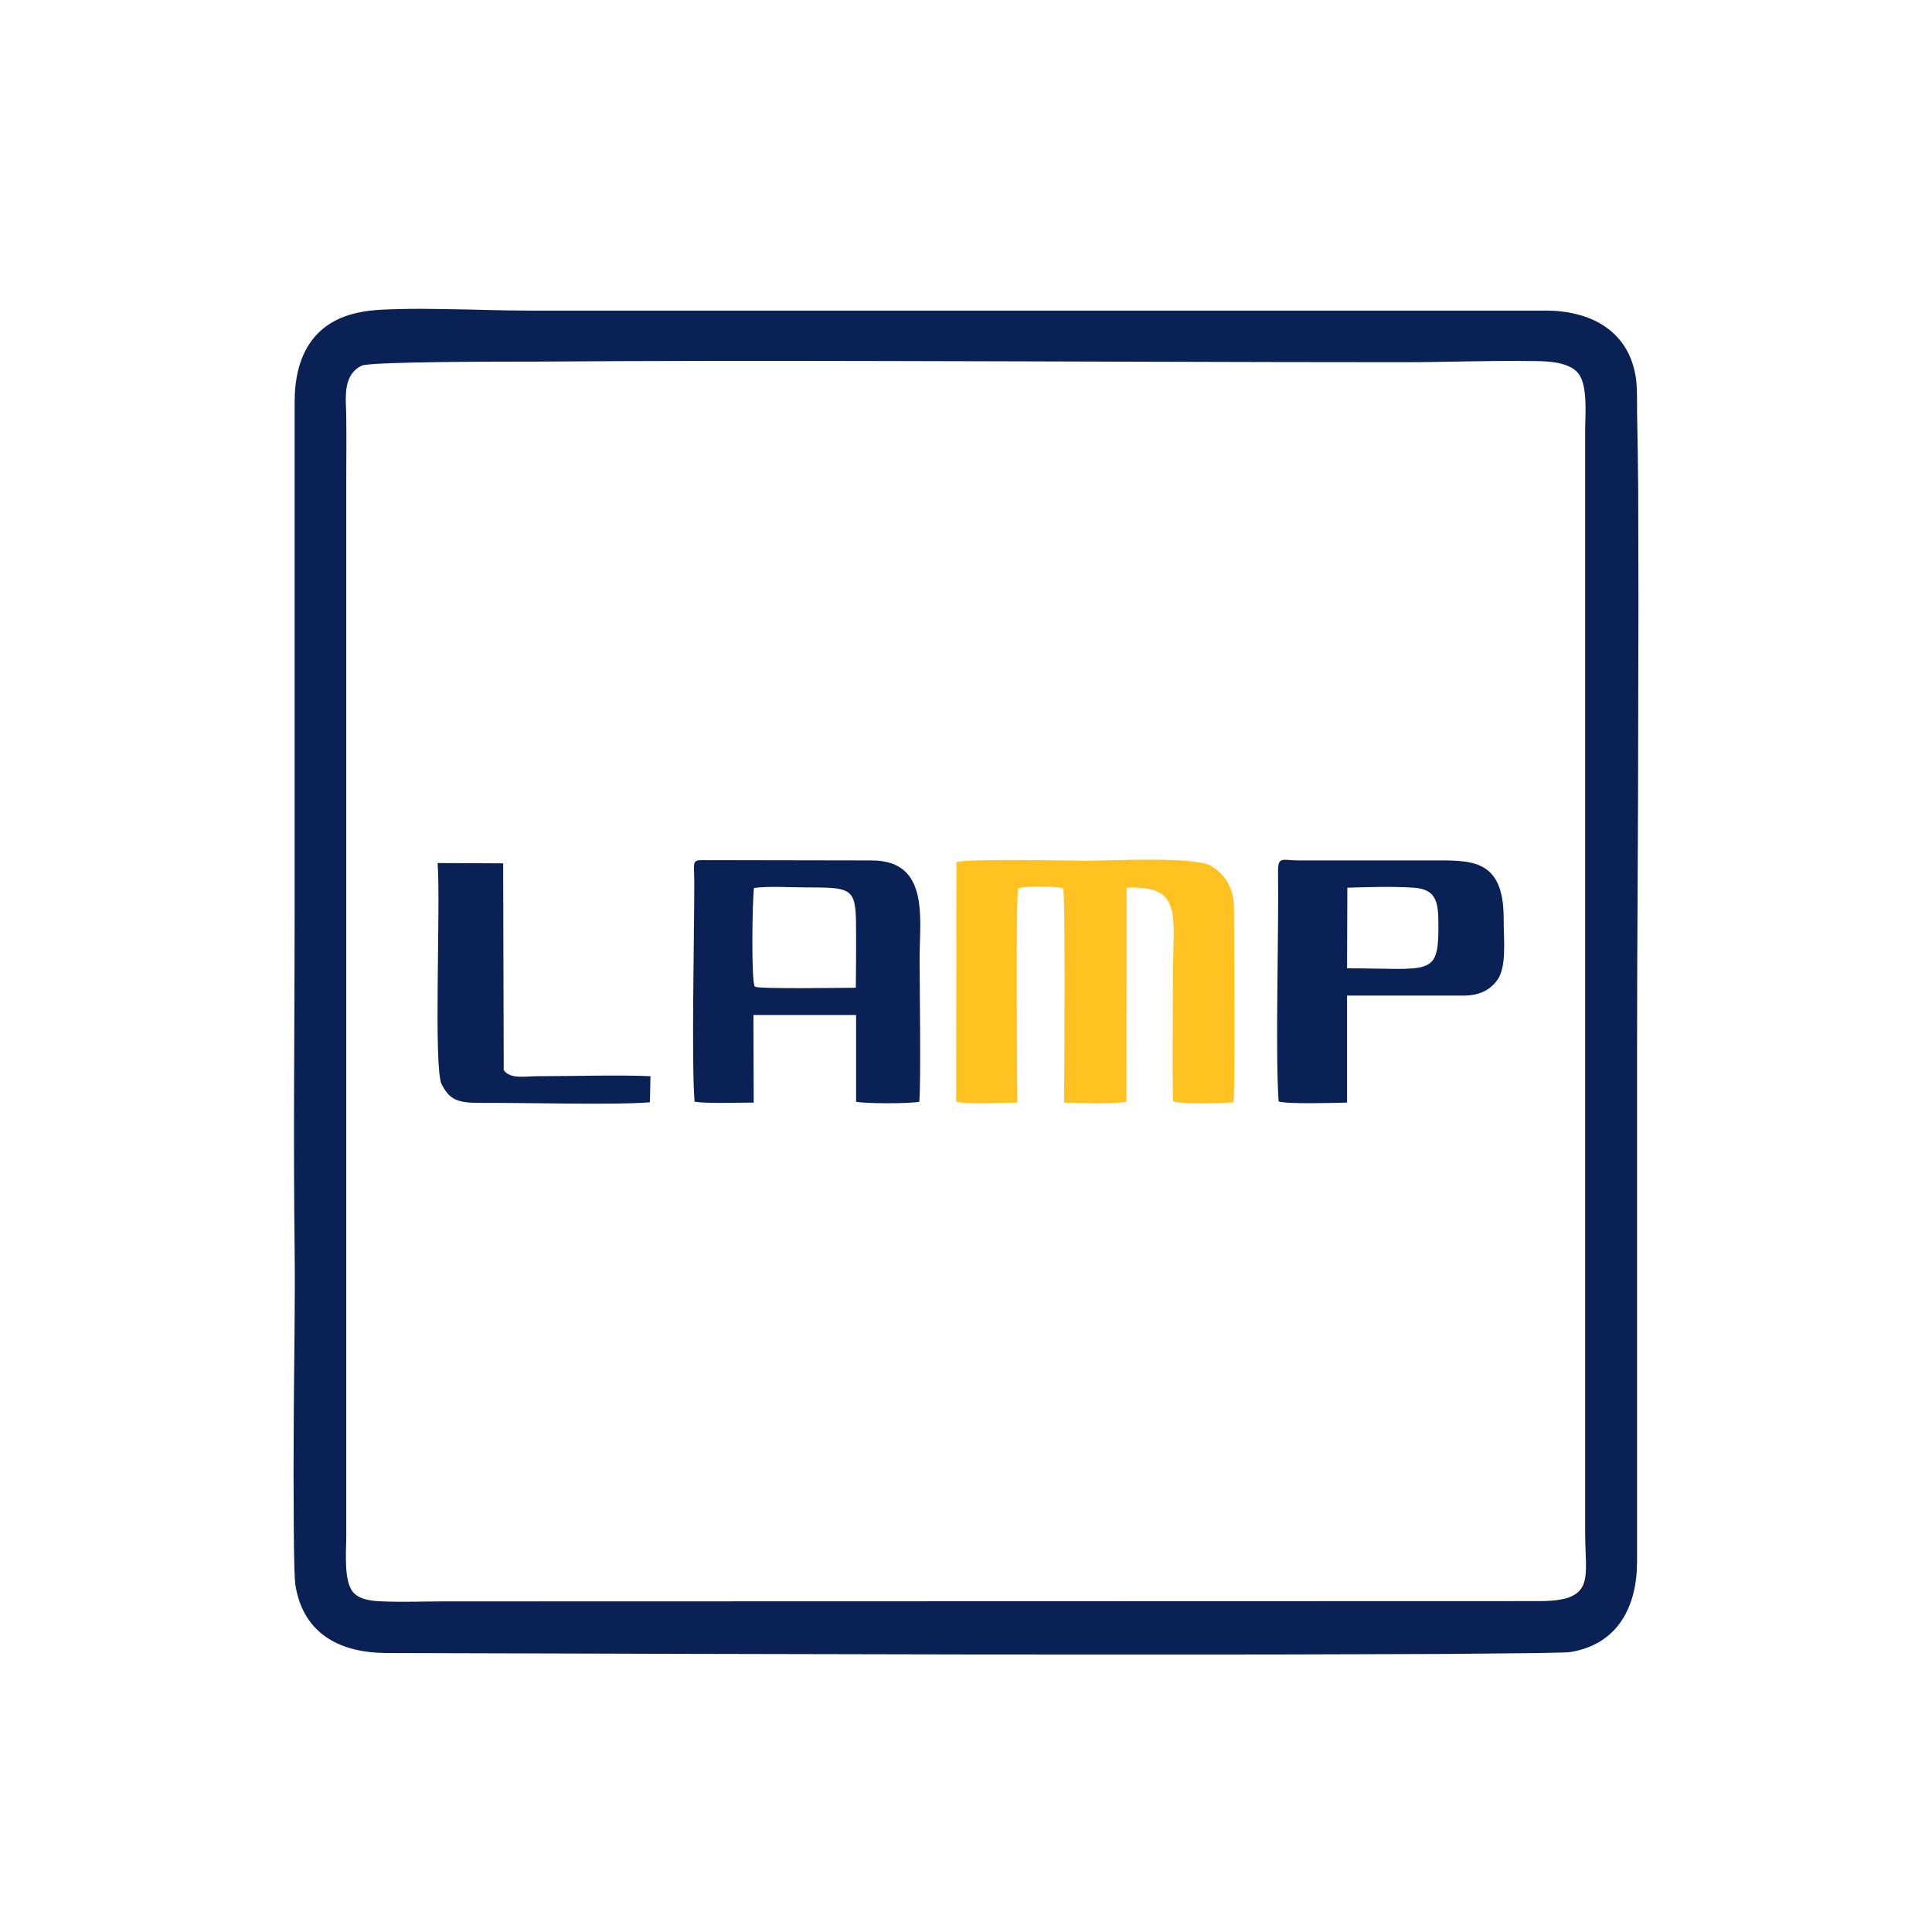 <?xml version="1.0" encoding="UTF-8"?>
<!DOCTYPE svg PUBLIC "-//W3C//DTD SVG 1.1//EN" "http://www.w3.org/Graphics/SVG/1.1/DTD/svg11.dtd">
<!-- Creator: CorelDRAW 2019 (64-Bit) -->
<svg xmlns="http://www.w3.org/2000/svg" xml:space="preserve" width="640px" height="640px" version="1.1" style="shape-rendering:geometricPrecision; text-rendering:geometricPrecision; image-rendering:optimizeQuality; fill-rule:evenodd; clip-rule:evenodd"
viewBox="0 0 66.62 66.62"
 xmlns:xlink="http://www.w3.org/1999/xlink">
 <defs>
  <style type="text/css">
   <![CDATA[
    .fil0 {fill:none}
    .fil1 {fill:#0A2155}
    .fil2 {fill:#FFC221}
   ]]>
  </style>
 </defs>
 <g id="Layer_x0020_1">
  <rect class="fil0" width="66.62" height="66.62"/>
  <path class="fil1" d="M56.4 12.97c-0.27,-1.6 -1.59,-2.26 -3.1,-2.26l-35.1 0c-0.93,0 -1.85,-0.04 -2.78,-0.05 -0.57,-0.01 -1.15,-0.02 -1.72,0 -0.4,0.01 -0.85,0.02 -1.25,0.1 -1.64,0.3 -2.29,1.51 -2.29,3.1l0 17.6c0,3.88 -0.05,7.75 0,11.63 0.02,1.9 -0.02,3.82 -0.03,5.72 -0.01,1.28 -0.01,2.55 0,3.83 0,0.46 0.01,0.92 0.02,1.38 0.01,0.22 0.01,0.51 0.05,0.72 0.3,1.63 1.56,2.25 3.11,2.26 6.77,0.02 13.53,0.04 20.3,0.05 4.62,0 9.25,0.01 13.87,-0.01 1.57,0 3.13,-0.01 4.7,-0.03 0.47,0 0.94,-0.01 1.41,-0.02 0.17,-0.01 0.43,0 0.6,-0.03 1.61,-0.28 2.26,-1.58 2.26,-3.11l0 -17.6c0,-3.87 0.04,-7.75 0.04,-11.62 0.01,-2.57 0.01,-5.14 0,-7.71 -0.01,-0.9 -0.02,-1.79 -0.04,-2.69 0,-0.36 0.01,-0.91 -0.05,-1.26zm-44.46 3.61c0,-0.73 0.01,-1.45 0,-2.18 0,-0.62 -0.16,-1.45 0.53,-1.79 0.3,-0.15 5.36,-0.14 5.89,-0.14 4.09,-0.03 8.18,-0.03 12.27,-0.02 5.93,0.01 11.85,0.04 17.78,0.04 1.43,0 2.87,-0.06 4.3,-0.04 0.5,0 1.36,-0.01 1.71,0.42 0.34,0.42 0.24,1.45 0.24,1.97l0 38.03c0,1.54 0.38,2.34 -1.58,2.34l-37.81 0.01c-0.68,0 -1.38,0.03 -2.06,0 -0.34,-0.01 -0.77,-0.04 -1.02,-0.3 -0.35,-0.38 -0.25,-1.45 -0.25,-1.94l0 -36.4z"/>
  <g id="_1953558968688">
   <path class="fil2" d="M32.97 37.99c0.34,0.09 1.67,0.03 2.11,0.03 -0.01,-0.85 -0.06,-7.1 0.03,-7.39 0.28,-0.08 1.26,-0.08 1.55,0 0.08,0.3 0.04,6.54 0.03,7.39 0.43,0.01 1.82,0.05 2.15,-0.03l0.01 -7.38c1.94,-0.09 1.6,0.95 1.6,2.89 0,0.88 -0.04,3.85 0.01,4.48 0.3,0.1 1.69,0.06 2.08,0.03 0.06,-2.08 0.01,-4.54 0.01,-6.69 0,-0.73 -0.34,-1.18 -0.77,-1.45 -0.54,-0.35 -3.45,-0.19 -4.31,-0.19 -0.68,0 -4.12,-0.08 -4.49,0.05l-0.01 8.26z"/>
   <path class="fil1" d="M29.51 34.06c-0.43,0 -3.39,0.05 -3.48,-0.04 -0.13,-0.12 -0.09,-3.01 -0.03,-3.4 0.47,-0.07 1.27,-0.02 1.77,-0.02 1.76,0 1.75,0.02 1.75,1.73 0,0.58 0,1.15 -0.01,1.73zm-5.56 3.93c0.43,0.07 1.5,0.03 2.04,0.03l-0.01 -3.02 3.54 0 0 2.99c0.27,0.07 1.9,0.07 2.18,0 0.06,-0.69 0.01,-4.02 0.01,-4.99 0,-1.31 0.35,-3.33 -1.65,-3.33l-5.86 -0.01c-0.35,0 -0.26,0.11 -0.26,0.77 0,1.96 -0.1,6.14 0.01,7.56z"/>
   <path class="fil1" d="M46.46 30.61c0.7,-0.02 1.59,-0.05 2.28,0 0.85,0.05 0.86,0.58 0.86,1.38 0,1.7 -0.34,1.4 -3.15,1.4l0.01 -2.78zm-2.37 7.37c0.3,0.1 1.94,0.05 2.36,0.04l0 -3.69 4.02 0c0.55,0 0.88,-0.19 1.12,-0.48 0.38,-0.45 0.26,-1.39 0.26,-2.19 0,-2.09 -1.17,-1.99 -2.5,-1.99 -1.52,0 -3.05,0 -4.57,0 -0.55,0 -0.71,-0.16 -0.71,0.37 0.03,2.23 -0.1,6.2 0.02,7.94z"/>
   <path class="fil1" d="M22.41 38.01l0.02 -0.9c-0.99,-0.05 -2.79,0 -3.92,0 -0.4,0 -0.92,0.11 -1.14,-0.21l-0.02 -7.13 -2.26 -0.01c0.11,1.42 -0.15,7.07 0.14,7.63 0.28,0.55 0.57,0.64 1.33,0.64 1.57,-0.01 4.61,0.08 5.85,-0.02z"/>
  </g>
 </g>
</svg>

